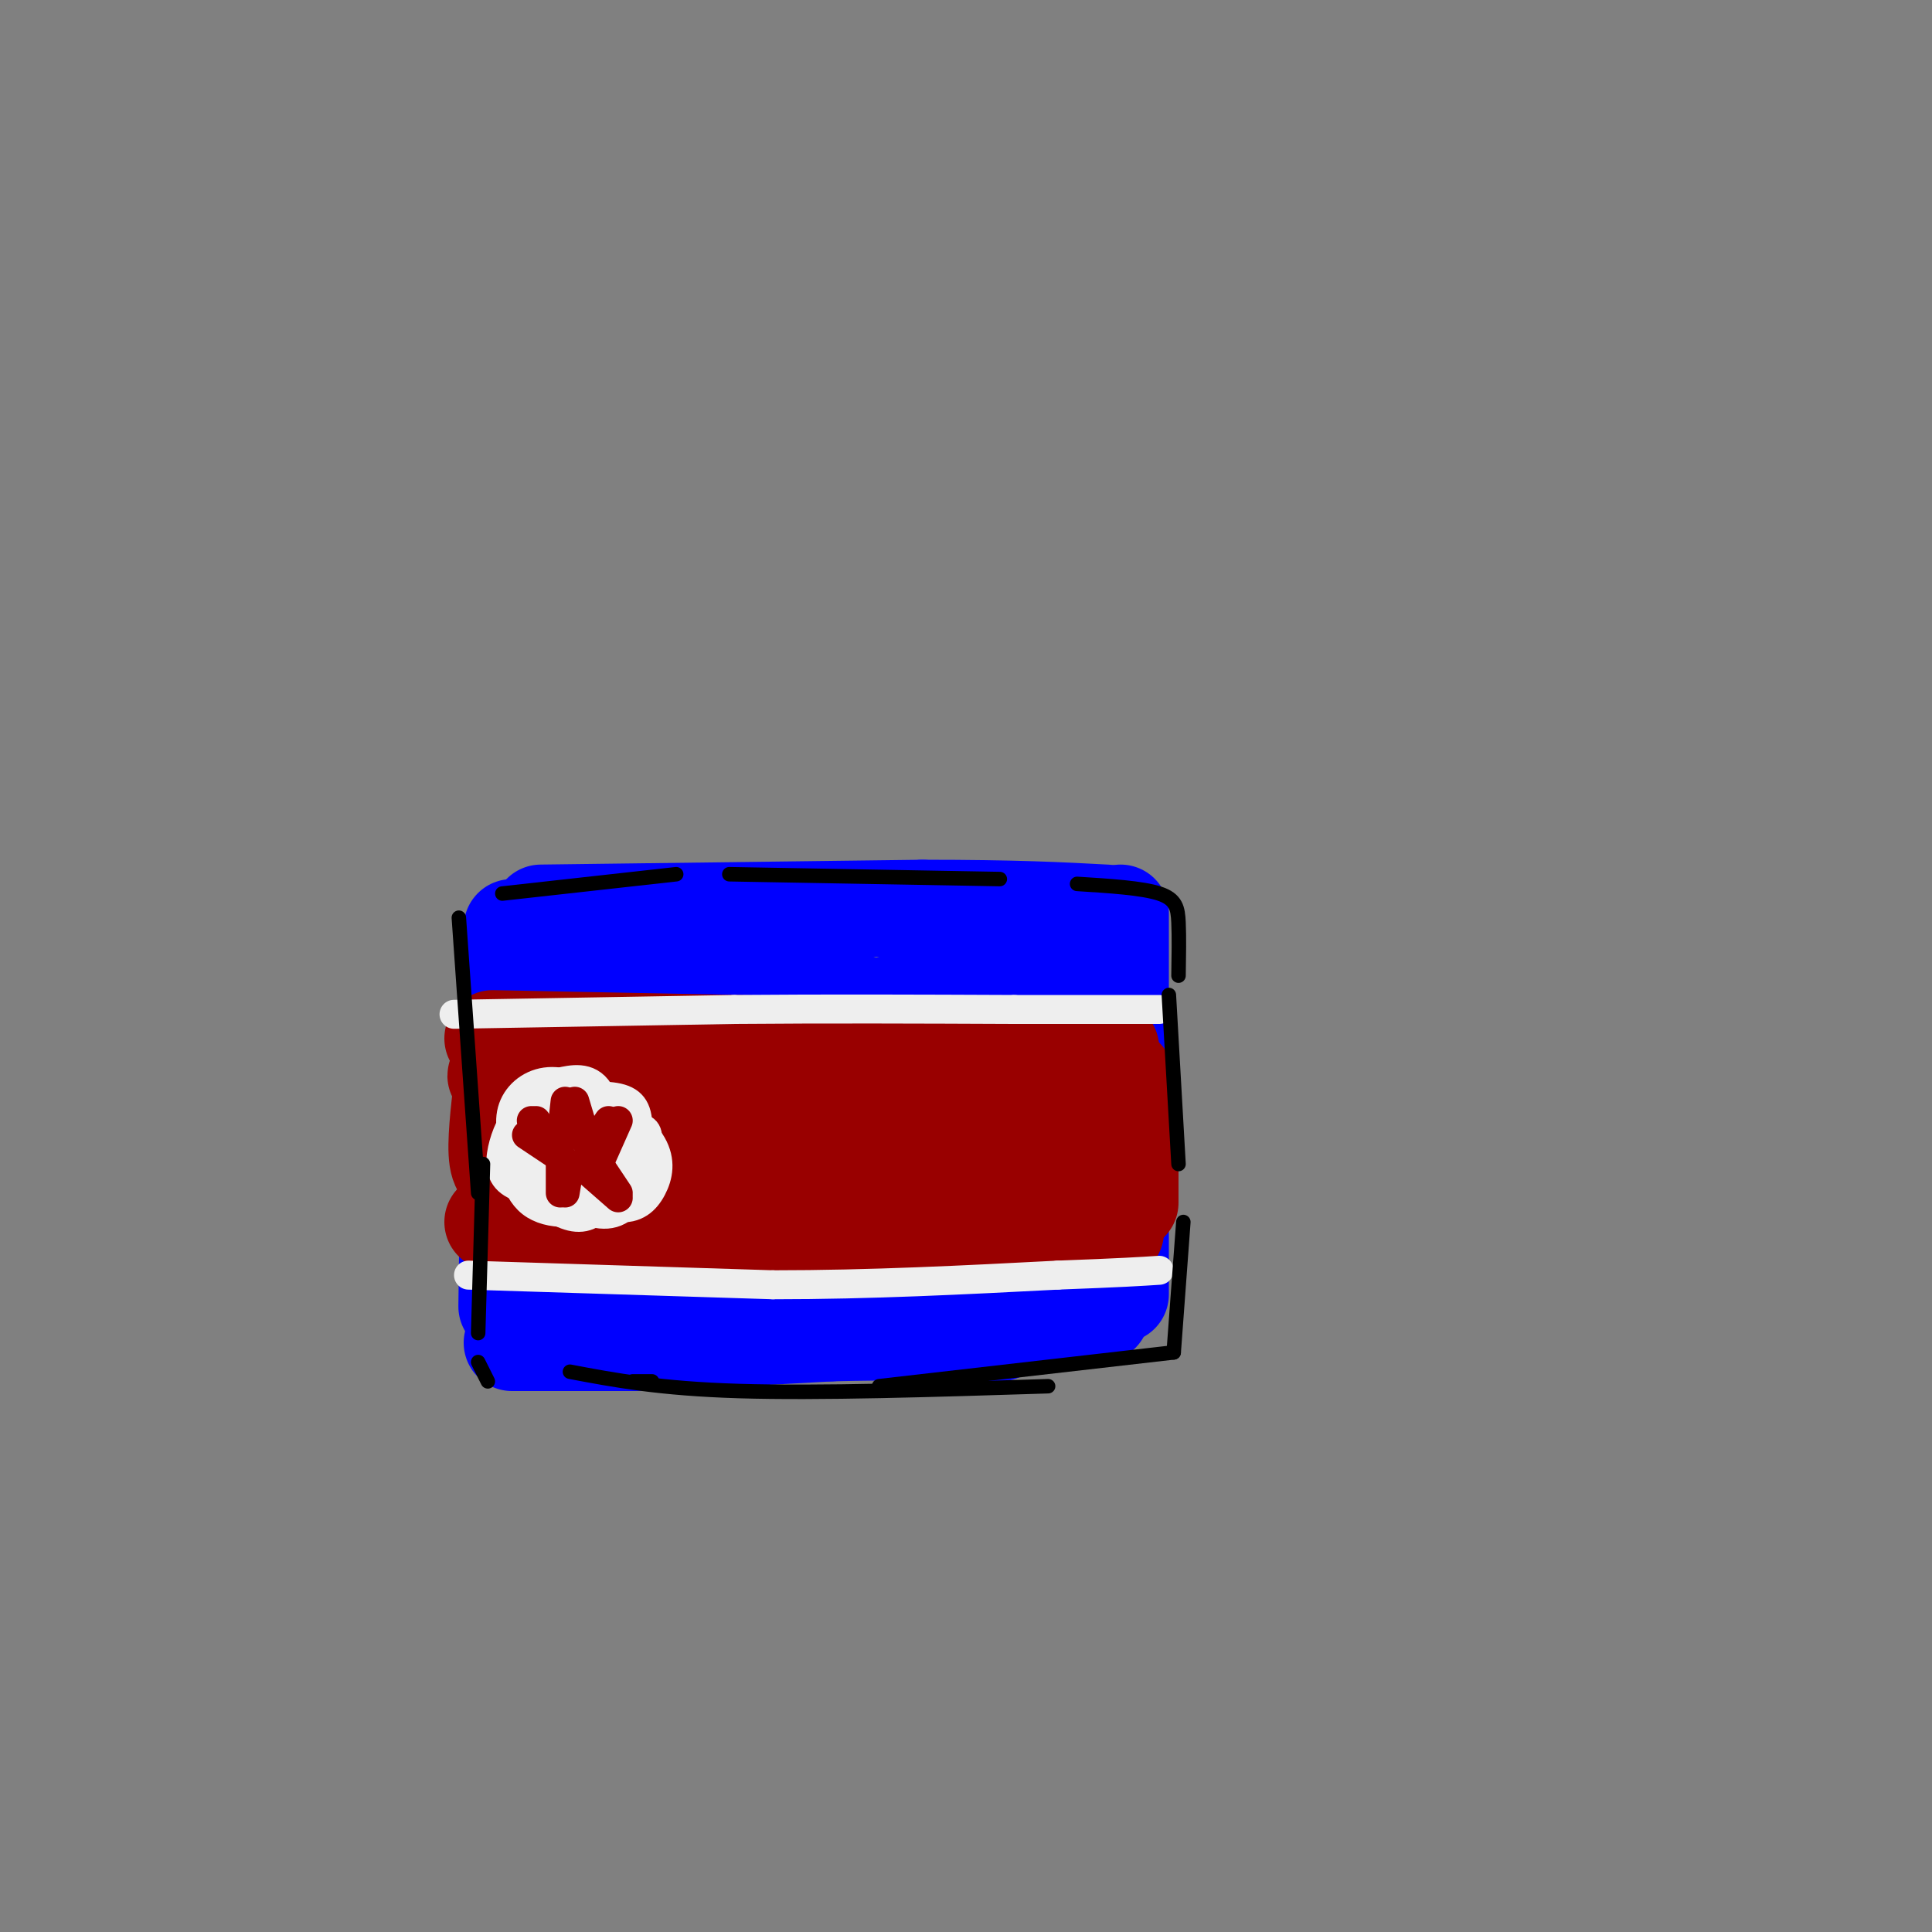 <svg viewBox='0 0 400 400' version='1.1' xmlns='http://www.w3.org/2000/svg' xmlns:xlink='http://www.w3.org/1999/xlink'><rect x="0" y="0" width="400" height="400" fill="#808080" stroke="none"/><g fill='none' stroke='#0000ff' stroke-width='20' stroke-linecap='round' stroke-linejoin='round'><path d='M106,192c0.000,0.000 -1.000,71.000 -1,71'/><path d='M105,263c-0.167,12.167 -0.083,7.083 0,2'/><path d='M106,267c0.000,0.000 41.000,-2.000 41,-2'/><path d='M147,265c14.500,-0.667 30.250,-1.333 46,-2'/><path d='M193,263c12.333,-0.500 20.167,-0.750 28,-1'/><path d='M221,262c5.667,-0.167 5.833,-0.083 6,0'/><path d='M112,189c0.000,0.000 79.000,-1.000 79,-1'/><path d='M191,188c19.500,0.000 28.750,0.500 38,1'/><path d='M232,189c0.000,0.000 0.000,79.000 0,79'/><path d='M109,271c0.000,0.000 56.000,3.000 56,3'/><path d='M165,274c16.667,0.333 30.333,-0.333 44,-1'/><path d='M209,273c10.500,-0.333 14.750,-0.667 19,-1'/><path d='M215,255c-0.103,-24.848 -0.206,-49.695 -2,-58c-1.794,-8.305 -5.279,-0.066 -8,5c-2.721,5.066 -4.679,6.960 -6,12c-1.321,5.040 -2.003,13.227 -1,18c1.003,4.773 3.693,6.131 9,5c5.307,-1.131 13.231,-4.752 17,-9c3.769,-4.248 3.385,-9.124 3,-14'/><path d='M227,214c-1.559,-3.861 -6.956,-6.515 -10,-8c-3.044,-1.485 -3.737,-1.801 -8,0c-4.263,1.801 -12.098,5.719 -17,9c-4.902,3.281 -6.871,5.927 -8,9c-1.129,3.073 -1.418,6.575 -2,9c-0.582,2.425 -1.455,3.773 0,6c1.455,2.227 5.240,5.331 10,6c4.760,0.669 10.497,-1.099 14,-6c3.503,-4.901 4.773,-12.937 3,-19c-1.773,-6.063 -6.589,-10.154 -12,-12c-5.411,-1.846 -11.417,-1.448 -18,2c-6.583,3.448 -13.744,9.945 -18,16c-4.256,6.055 -5.607,11.669 -5,16c0.607,4.331 3.174,7.380 9,7c5.826,-0.380 14.913,-4.190 24,-8'/><path d='M189,241c5.670,-5.277 7.844,-14.469 9,-19c1.156,-4.531 1.293,-4.403 -4,-7c-5.293,-2.597 -16.018,-7.921 -24,-10c-7.982,-2.079 -13.222,-0.913 -20,1c-6.778,1.913 -15.094,4.575 -22,8c-6.906,3.425 -12.402,7.615 -16,12c-3.598,4.385 -5.297,8.966 -6,12c-0.703,3.034 -0.408,4.522 1,6c1.408,1.478 3.930,2.945 7,4c3.070,1.055 6.688,1.696 12,1c5.312,-0.696 12.316,-2.730 18,-5c5.684,-2.270 10.047,-4.778 13,-8c2.953,-3.222 4.496,-7.158 6,-10c1.504,-2.842 2.970,-4.588 2,-8c-0.970,-3.412 -4.376,-8.489 -12,-10c-7.624,-1.511 -19.467,0.545 -27,3c-7.533,2.455 -10.757,5.308 -14,9c-3.243,3.692 -6.504,8.221 -8,12c-1.496,3.779 -1.226,6.807 0,9c1.226,2.193 3.407,3.552 6,5c2.593,1.448 5.598,2.985 9,3c3.402,0.015 7.201,-1.493 11,-3'/><path d='M130,246c5.815,-3.483 14.852,-10.692 19,-16c4.148,-5.308 3.407,-8.716 3,-12c-0.407,-3.284 -0.480,-6.444 -1,-9c-0.520,-2.556 -1.487,-4.507 -6,-6c-4.513,-1.493 -12.572,-2.527 -17,-3c-4.428,-0.473 -5.224,-0.384 -8,5c-2.776,5.384 -7.533,16.064 -6,22c1.533,5.936 9.355,7.129 14,8c4.645,0.871 6.114,1.421 9,0c2.886,-1.421 7.189,-4.813 10,-7c2.811,-2.187 4.130,-3.170 4,-8c-0.130,-4.830 -1.709,-13.507 -4,-18c-2.291,-4.493 -5.294,-4.803 -8,-6c-2.706,-1.197 -5.115,-3.282 -9,-1c-3.885,2.282 -9.245,8.929 -12,14c-2.755,5.071 -2.903,8.565 -3,12c-0.097,3.435 -0.141,6.809 1,10c1.141,3.191 3.469,6.197 6,8c2.531,1.803 5.266,2.401 8,3'/><path d='M130,242c6.037,-0.463 17.129,-3.120 23,-5c5.871,-1.880 6.519,-2.982 8,-7c1.481,-4.018 3.794,-10.954 1,-15c-2.794,-4.046 -10.695,-5.204 -16,-5c-5.305,0.204 -8.013,1.770 -11,4c-2.987,2.230 -6.253,5.125 -8,9c-1.747,3.875 -1.976,8.731 -2,12c-0.024,3.269 0.158,4.951 2,7c1.842,2.049 5.343,4.466 8,6c2.657,1.534 4.471,2.185 10,1c5.529,-1.185 14.772,-4.206 19,-6c4.228,-1.794 3.441,-2.359 4,-5c0.559,-2.641 2.465,-7.356 -1,-10c-3.465,-2.644 -12.302,-3.215 -18,-2c-5.698,1.215 -8.256,4.218 -11,8c-2.744,3.782 -5.674,8.344 -7,12c-1.326,3.656 -1.049,6.407 -1,9c0.049,2.593 -0.129,5.026 5,6c5.129,0.974 15.564,0.487 26,0'/><path d='M161,261c9.368,-2.846 19.786,-9.962 24,-16c4.214,-6.038 2.222,-11.000 -2,-14c-4.222,-3.000 -10.675,-4.038 -16,-1c-5.325,3.038 -9.521,10.154 -11,15c-1.479,4.846 -0.239,7.423 1,10'/><path d='M109,276c0.000,0.000 44.000,-4.000 44,-4'/><path d='M153,272c7.500,-0.667 4.250,-0.333 1,0'/><path d='M106,278c0.000,0.000 25.000,0.000 25,0'/><path d='M131,278c11.000,-0.333 26.000,-1.167 41,-2'/><path d='M172,276c12.667,-0.333 23.833,-0.167 35,0'/></g>
<g fill='none' stroke='#990000' stroke-width='20' stroke-linecap='round' stroke-linejoin='round'><path d='M102,215c0.000,0.000 102.000,2.000 102,2'/><path d='M204,217c21.000,0.333 22.500,0.167 24,0'/><path d='M102,253c0.000,0.000 105.000,1.000 105,1'/><path d='M207,254c21.500,0.333 22.750,0.667 24,1'/><path d='M234,249c0.000,0.000 0.000,-23.000 0,-23'/><path d='M233,223c-9.667,2.000 -19.333,4.000 -39,4c-19.667,0.000 -49.333,-2.000 -79,-4'/><path d='M115,223c-15.000,-0.667 -13.000,-0.333 -11,0'/><path d='M104,224c-0.750,6.417 -1.500,12.833 -1,16c0.500,3.167 2.250,3.083 4,3'/><path d='M114,242c-3.917,-1.417 -7.833,-2.833 10,-3c17.833,-0.167 57.417,0.917 97,2'/><path d='M221,241c17.167,0.167 11.583,-0.417 6,-1'/><path d='M231,239c0.000,0.000 -11.000,-8.000 -11,-8'/><path d='M226,220c0.000,0.000 4.000,-3.000 4,-3'/></g>
<g fill='none' stroke='#eeeeee' stroke-width='6' stroke-linecap='round' stroke-linejoin='round'><path d='M94,210c0.000,0.000 58.000,-1.000 58,-1'/><path d='M152,209c19.333,-0.167 38.667,-0.083 58,0'/><path d='M210,209c14.667,0.000 22.333,0.000 30,0'/><path d='M97,264c0.000,0.000 63.000,2.000 63,2'/><path d='M160,266c20.333,0.000 39.667,-1.000 59,-2'/><path d='M219,264c13.333,-0.500 17.167,-0.750 21,-1'/><path d='M115,227c-2.517,0.557 -5.034,1.113 -7,3c-1.966,1.887 -3.381,5.104 -4,8c-0.619,2.896 -0.441,5.472 2,7c2.441,1.528 7.146,2.007 10,1c2.854,-1.007 3.857,-3.500 5,-7c1.143,-3.500 2.426,-8.005 1,-11c-1.426,-2.995 -5.562,-4.479 -9,-4c-3.438,0.479 -6.179,2.922 -7,6c-0.821,3.078 0.279,6.790 2,10c1.721,3.210 4.063,5.917 7,6c2.937,0.083 6.468,-2.459 10,-5'/><path d='M125,241c2.257,-3.058 2.899,-8.204 1,-11c-1.899,-2.796 -6.340,-3.243 -10,-2c-3.660,1.243 -6.540,4.177 -8,7c-1.460,2.823 -1.500,5.534 1,8c2.500,2.466 7.541,4.686 11,5c3.459,0.314 5.335,-1.280 6,-6c0.665,-4.720 0.117,-12.568 -2,-16c-2.117,-3.432 -5.805,-2.450 -8,-2c-2.195,0.450 -2.898,0.368 -4,3c-1.102,2.632 -2.604,7.978 -2,12c0.604,4.022 3.316,6.721 6,8c2.684,1.279 5.342,1.140 8,1'/><path d='M124,248c2.404,-2.078 4.414,-7.772 5,-11c0.586,-3.228 -0.251,-3.989 -3,-5c-2.749,-1.011 -7.408,-2.270 -11,-1c-3.592,1.270 -6.117,5.071 -5,9c1.117,3.929 5.874,7.985 10,10c4.126,2.015 7.619,1.988 10,-1c2.381,-2.988 3.651,-8.938 4,-12c0.349,-3.062 -0.221,-3.238 -3,-4c-2.779,-0.762 -7.765,-2.112 -11,-1c-3.235,1.112 -4.717,4.684 -6,7c-1.283,2.316 -2.367,3.376 0,5c2.367,1.624 8.183,3.812 14,6'/><path d='M128,250c3.621,0.434 5.675,-1.480 7,-4c1.325,-2.520 1.922,-5.646 0,-9c-1.922,-3.354 -6.363,-6.938 -10,-9c-3.637,-2.062 -6.471,-2.603 -9,0c-2.529,2.603 -4.755,8.350 -4,12c0.755,3.650 4.491,5.204 8,6c3.509,0.796 6.791,0.835 9,-2c2.209,-2.835 3.343,-8.544 3,-12c-0.343,-3.456 -2.164,-4.658 -6,-5c-3.836,-0.342 -9.687,0.177 -13,3c-3.313,2.823 -4.090,7.949 -4,11c0.090,3.051 1.045,4.025 2,5'/><path d='M111,246c2.463,2.004 7.619,4.514 11,4c3.381,-0.514 4.987,-4.052 6,-7c1.013,-2.948 1.433,-5.305 0,-8c-1.433,-2.695 -4.720,-5.730 -8,-7c-3.280,-1.270 -6.554,-0.777 -9,2c-2.446,2.777 -4.066,7.838 -3,12c1.066,4.162 4.816,7.425 8,9c3.184,1.575 5.802,1.464 8,-1c2.198,-2.464 3.976,-7.279 3,-11c-0.976,-3.721 -4.708,-6.349 -8,-7c-3.292,-0.651 -6.146,0.674 -9,2'/><path d='M110,234c-2.334,0.299 -3.669,0.045 -4,3c-0.331,2.955 0.344,9.119 4,12c3.656,2.881 10.294,2.478 14,0c3.706,-2.478 4.478,-7.030 4,-10c-0.478,-2.970 -2.208,-4.357 -5,-5c-2.792,-0.643 -6.645,-0.542 -9,1c-2.355,1.542 -3.211,4.524 -3,8c0.211,3.476 1.490,7.447 5,8c3.510,0.553 9.253,-2.313 12,-5c2.747,-2.687 2.499,-5.196 1,-7c-1.499,-1.804 -4.250,-2.902 -7,-4'/><path d='M122,235c-2.896,-0.521 -6.634,0.177 -8,3c-1.366,2.823 -0.358,7.770 3,9c3.358,1.230 9.065,-1.257 11,-4c1.935,-2.743 0.097,-5.742 -3,-6c-3.097,-0.258 -7.454,2.224 -9,4c-1.546,1.776 -0.280,2.847 2,3c2.280,0.153 5.575,-0.613 7,-4c1.425,-3.387 0.978,-9.396 0,-12c-0.978,-2.604 -2.489,-1.802 -4,-1'/></g>
<g fill='none' stroke='#990000' stroke-width='6' stroke-linecap='round' stroke-linejoin='round'><path d='M116,237c0.000,0.000 1.000,-9.000 1,-9'/><path d='M119,228c0.000,0.000 3.000,10.000 3,10'/><path d='M122,238c0.000,0.000 4.000,-6.000 4,-6'/><path d='M128,232c0.000,0.000 -4.000,9.000 -4,9'/><path d='M124,241c0.000,0.000 4.000,6.000 4,6'/><path d='M128,248c0.000,0.000 -8.000,-7.000 -8,-7'/><path d='M118,241c0.000,0.000 -1.000,6.000 -1,6'/><path d='M116,247c0.000,0.000 0.000,-8.000 0,-8'/><path d='M116,239c0.000,0.000 -5.000,-7.000 -5,-7'/><path d='M110,232c0.000,0.000 7.000,9.000 7,9'/><path d='M115,239c0.000,0.000 -6.000,-4.000 -6,-4'/></g>
<g fill='none' stroke='#000000' stroke-width='3' stroke-linecap='round' stroke-linejoin='round'><path d='M95,190c0.000,0.000 4.000,57.000 4,57'/><path d='M100,241c0.000,0.000 -1.000,35.000 -1,35'/><path d='M99,282c0.000,0.000 2.000,4.000 2,4'/><path d='M131,286c0.000,0.000 4.000,0.000 4,0'/><path d='M118,284c9.250,1.750 18.500,3.500 35,4c16.500,0.500 40.250,-0.250 64,-1'/><path d='M182,287c0.000,0.000 61.000,-7.000 61,-7'/><path d='M243,280c0.000,0.000 2.000,-27.000 2,-27'/><path d='M244,241c0.000,0.000 -2.000,-35.000 -2,-35'/><path d='M244,202c0.067,-4.022 0.133,-8.044 0,-11c-0.133,-2.956 -0.467,-4.844 -4,-6c-3.533,-1.156 -10.267,-1.578 -17,-2'/><path d='M207,182c0.000,0.000 -56.000,-1.000 -56,-1'/><path d='M140,181c0.000,0.000 -36.000,4.000 -36,4'/></g>
</svg>